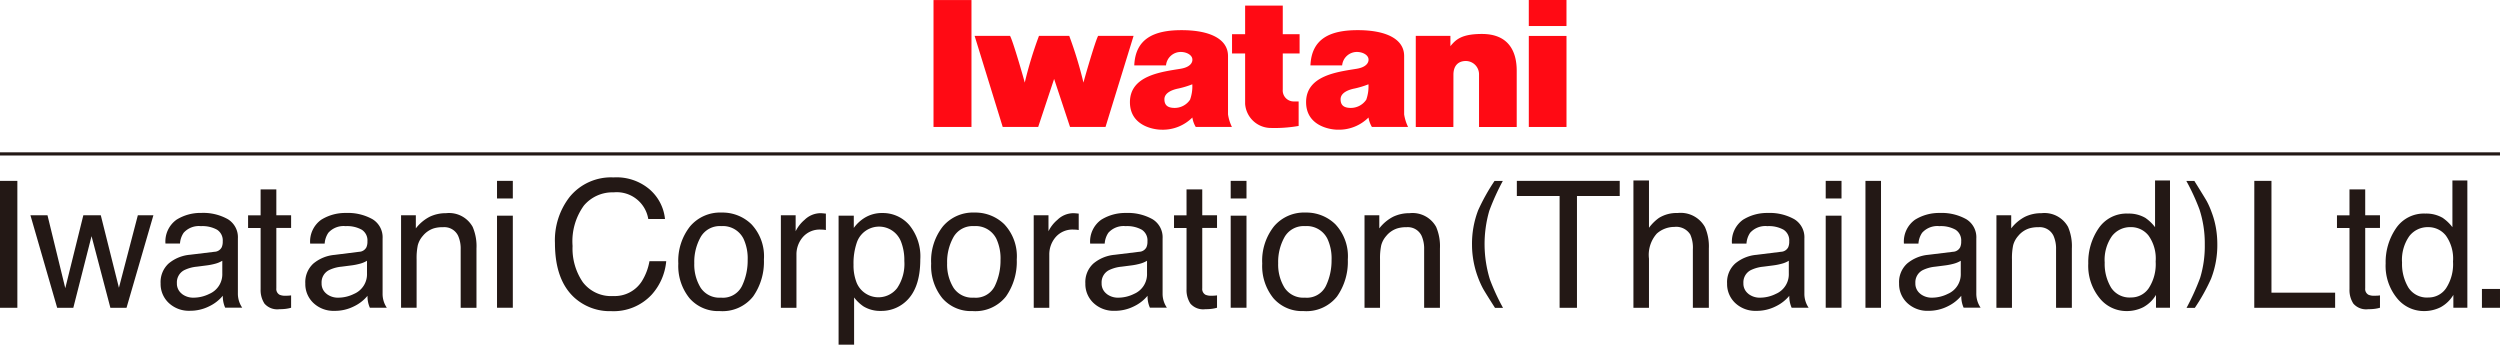 <svg xmlns="http://www.w3.org/2000/svg" xmlns:xlink="http://www.w3.org/1999/xlink" width="296" height="40.808" viewBox="0 0 296 40.808"><defs><clipPath id="a"><rect width="296" height="40.807" fill="none"/></clipPath></defs><g transform="translate(0 0.001)"><rect width="295.999" height="0.376" transform="translate(0 18.034)" fill="#231815"/><rect width="4.495" height="15.026" transform="translate(110.528 0.004)" fill="#ff0a14"/><rect width="4.462" height="10.778" transform="translate(181.011 4.254)" fill="#ff0a14"/><rect width="4.462" height="3.081" transform="translate(181.009 -0.001)" fill="#ff0a14"/><g transform="translate(0 0)"><g clip-path="url(#a)"><path d="M241.648,10.511c0-1.069.575-1.621,1.469-1.621a1.572,1.572,0,0,1,1.562,1.621V16.7h4.462V10.045c0-2.37-1.02-4.357-4.117-4.357-2.421,0-3.095.671-3.734,1.445V5.91h-4.1V16.7h4.452Z" transform="translate(-69.562 -1.668)" fill="#ff0a14"/><path d="M210.791,15.417a3.067,3.067,0,0,1-2.835-2.849V6.606h-1.55V4.323h1.55V.936h4.457V4.323h1.992V6.606h-1.992v4.256a1.3,1.3,0,0,0,1.3,1.424h.579v2.9a16.423,16.423,0,0,1-3.5.231" transform="translate(-60.533 -0.275)" fill="#ff0a14"/><path d="M195.037,11.961c-.753.147-1.658.514-1.658,1.27,0,.678.353,1.027,1.225,1.027a2.186,2.186,0,0,0,1.813-.977,4.652,4.652,0,0,0,.264-1.82,10.693,10.693,0,0,1-1.645.5m-1.481-2.734H189.81c.136-3.17,2.323-4.175,5.6-4.175,3.393,0,5.491,1.069,5.5,3.047v6.922a5.087,5.087,0,0,0,.46,1.487h-4.282a3.045,3.045,0,0,1-.4-1.114,4.942,4.942,0,0,1-3.654,1.443c-.94,0-3.737-.469-3.737-3.259,0-3.17,3.749-3.585,6-3.956,1.515-.252,1.393-1.095,1.393-1.095,0-.493-.624-.894-1.391-.894a1.757,1.757,0,0,0-1.732,1.6" transform="translate(-55.513 -1.482)" fill="#ff0a14"/><path d="M224.552,11.961c-.757.147-1.657.514-1.657,1.27,0,.678.349,1.027,1.219,1.027a2.2,2.2,0,0,0,1.823-.977,4.7,4.7,0,0,0,.258-1.82,10.739,10.739,0,0,1-1.643.5M223.07,9.226h-3.746c.137-3.17,2.322-4.175,5.6-4.175,3.394,0,5.491,1.069,5.495,3.047v6.922a5.157,5.157,0,0,0,.464,1.487H226.6a3.059,3.059,0,0,1-.4-1.114,4.942,4.942,0,0,1-3.652,1.443c-.939,0-3.737-.469-3.737-3.259,0-3.17,3.75-3.585,6-3.956,1.512-.252,1.392-1.095,1.392-1.095,0-.493-.625-.894-1.391-.894a1.756,1.756,0,0,0-1.734,1.6" transform="translate(-64.169 -1.482)" fill="#ff0a14"/><path d="M177.905,6.009c-.336.575-1.661,5.187-1.739,5.534a46.982,46.982,0,0,0-1.683-5.534H170.9a46.724,46.724,0,0,0-1.685,5.534c-.076-.347-1.4-4.959-1.742-5.534h-4.194l3.327,10.783h4.2l1.886-5.686,1.885,5.686h4.2L182.1,6.009Z" transform="translate(-47.885 -1.762)" fill="#ff0a14"/><rect width="2.056" height="15.025" transform="translate(0 21.415)" fill="#231815"/><path d="M7.119,36.061l2.107,8.633,2.138-8.633H13.43l2.148,8.582,2.24-8.582h1.842L16.478,47.015H14.566l-2.23-8.479-2.158,8.479H8.265L5.1,36.061Z" transform="translate(-1.497 -10.576)" fill="#231815"/><path d="M43.045,31.734h1.862v3.058h1.749v1.5H44.907v7.149a.772.772,0,0,0,.389.767,1.643,1.643,0,0,0,.716.112c.088,0,.184,0,.286-.006s.221-.016.358-.034v1.462a4.059,4.059,0,0,1-.66.134,6.366,6.366,0,0,1-.741.04,2,2,0,0,1-1.749-.659,2.932,2.932,0,0,1-.46-1.713V36.3H41.562v-1.5h1.483Z" transform="translate(-12.189 -9.307)" fill="#231815"/><path d="M67.191,35.959H68.94v1.555a4.908,4.908,0,0,1,1.647-1.381,4.4,4.4,0,0,1,1.933-.419A3.188,3.188,0,0,1,75.67,37.34a5.772,5.772,0,0,1,.45,2.547v7.026H74.249v-6.9a3.733,3.733,0,0,0-.3-1.616,1.8,1.8,0,0,0-1.78-1.023A3.6,3.6,0,0,0,71.1,37.5a2.762,2.762,0,0,0-1.33.9,2.712,2.712,0,0,0-.6,1.12,7.5,7.5,0,0,0-.139,1.652v5.738H67.191Z" transform="translate(-19.705 -10.474)" fill="#231815"/><path d="M83.266,30.3h1.871v2.086H83.266Zm0,4.122h1.871v10.9H83.266Z" transform="translate(-24.419 -8.887)" fill="#231815"/><path d="M104.276,31.226A5.33,5.33,0,0,1,106,34.642H104.02a3.78,3.78,0,0,0-4.1-3.151A4.418,4.418,0,0,0,96.4,33.053a7.212,7.212,0,0,0-1.341,4.786,7.042,7.042,0,0,0,1.211,4.284,4.2,4.2,0,0,0,3.612,1.643,3.8,3.8,0,0,0,3.365-1.729,6.635,6.635,0,0,0,.915-2.393h1.984a6.81,6.81,0,0,1-1.739,3.979,6.151,6.151,0,0,1-4.773,1.933,6.251,6.251,0,0,1-4.347-1.587q-2.315-2.1-2.315-6.478a8.344,8.344,0,0,1,1.739-5.456A6.319,6.319,0,0,1,99.9,29.722a6.04,6.04,0,0,1,4.377,1.5" transform="translate(-27.266 -8.717)" fill="#231815"/><path d="M122.323,37.023a5.526,5.526,0,0,1,1.452,4.149,7.15,7.15,0,0,1-1.279,4.374,4.619,4.619,0,0,1-3.971,1.727,4.472,4.472,0,0,1-3.565-1.528,6.059,6.059,0,0,1-1.32-4.1,6.557,6.557,0,0,1,1.392-4.4,4.659,4.659,0,0,1,3.738-1.635,4.908,4.908,0,0,1,3.554,1.411M121.18,44.3a6.958,6.958,0,0,0,.672-3.081,5.529,5.529,0,0,0-.486-2.492,2.726,2.726,0,0,0-2.65-1.512,2.606,2.606,0,0,0-2.427,1.288,6.01,6.01,0,0,0-.759,3.105,5.228,5.228,0,0,0,.759,2.912,2.663,2.663,0,0,0,2.407,1.164A2.505,2.505,0,0,0,121.18,44.3" transform="translate(-33.327 -10.444)" fill="#231815"/><path d="M130.82,35.959h1.749v1.893a4.179,4.179,0,0,1,1.053-1.346,2.731,2.731,0,0,1,1.934-.792q.051,0,.174.011t.419.04v1.944a2.613,2.613,0,0,0-.3-.041c-.092-.006-.192-.011-.3-.011a2.63,2.63,0,0,0-2.138.9,3.128,3.128,0,0,0-.746,2.061v6.3H130.82Z" transform="translate(-38.365 -10.474)" fill="#231815"/><path d="M140.49,36h1.8v1.452A4.468,4.468,0,0,1,143.5,36.3a3.9,3.9,0,0,1,2.194-.613,4.132,4.132,0,0,1,3.169,1.427,5.836,5.836,0,0,1,1.3,4.076q0,3.58-1.879,5.114a4.255,4.255,0,0,1-2.773.972,3.773,3.773,0,0,1-2.085-.542,4.8,4.8,0,0,1-1.1-1.053v5.594H140.49Zm6.927,8.586a5.123,5.123,0,0,0,.857-3.227,6.009,6.009,0,0,0-.38-2.25,2.785,2.785,0,0,0-5.255.1,7.56,7.56,0,0,0-.38,2.6,5.5,5.5,0,0,0,.38,2.158,2.795,2.795,0,0,0,4.777.618" transform="translate(-41.201 -10.466)" fill="#231815"/><path d="M164.683,37.023a5.526,5.526,0,0,1,1.452,4.149,7.15,7.15,0,0,1-1.279,4.374,4.619,4.619,0,0,1-3.971,1.727,4.472,4.472,0,0,1-3.565-1.528,6.059,6.059,0,0,1-1.32-4.1,6.557,6.557,0,0,1,1.392-4.4,4.659,4.659,0,0,1,3.738-1.635,4.908,4.908,0,0,1,3.554,1.411M163.54,44.3a6.959,6.959,0,0,0,.672-3.081,5.529,5.529,0,0,0-.486-2.492,2.726,2.726,0,0,0-2.65-1.512,2.606,2.606,0,0,0-2.427,1.288,6.01,6.01,0,0,0-.759,3.105,5.228,5.228,0,0,0,.759,2.912,2.663,2.663,0,0,0,2.407,1.164A2.506,2.506,0,0,0,163.54,44.3" transform="translate(-45.75 -10.444)" fill="#231815"/><path d="M173.179,35.959h1.749v1.893a4.179,4.179,0,0,1,1.053-1.346,2.731,2.731,0,0,1,1.934-.792q.051,0,.174.011c.082.006.221.02.419.04v1.944a2.613,2.613,0,0,0-.3-.041c-.092-.006-.192-.011-.3-.011a2.629,2.629,0,0,0-2.138.9,3.128,3.128,0,0,0-.746,2.061v6.3h-1.841Z" transform="translate(-50.788 -10.474)" fill="#231815"/><path d="M198.166,31.734h1.862v3.058h1.749v1.5h-1.749v7.149a.772.772,0,0,0,.389.767,1.643,1.643,0,0,0,.716.112c.088,0,.184,0,.286-.006s.221-.016.358-.034v1.462a4.059,4.059,0,0,1-.66.134,6.366,6.366,0,0,1-.741.04,2,2,0,0,1-1.749-.659,2.931,2.931,0,0,1-.46-1.713V36.3h-1.483v-1.5h1.483Z" transform="translate(-57.681 -9.307)" fill="#231815"/><path d="M206.181,30.3h1.871v2.086h-1.871Zm0,4.122h1.871v10.9h-1.871Z" transform="translate(-60.467 -8.887)" fill="#231815"/><path d="M220.145,37.023a5.526,5.526,0,0,1,1.452,4.149,7.15,7.15,0,0,1-1.279,4.374,4.619,4.619,0,0,1-3.971,1.727,4.472,4.472,0,0,1-3.565-1.528,6.059,6.059,0,0,1-1.32-4.1,6.557,6.557,0,0,1,1.392-4.4,4.659,4.659,0,0,1,3.738-1.635,4.908,4.908,0,0,1,3.554,1.411M219,44.3a6.959,6.959,0,0,0,.673-3.081,5.528,5.528,0,0,0-.486-2.492,2.726,2.726,0,0,0-2.65-1.512,2.606,2.606,0,0,0-2.427,1.288,6.01,6.01,0,0,0-.759,3.105,5.228,5.228,0,0,0,.759,2.912,2.663,2.663,0,0,0,2.407,1.164A2.505,2.505,0,0,0,219,44.3" transform="translate(-62.015 -10.444)" fill="#231815"/><path d="M228.6,35.959h1.749v1.555a4.908,4.908,0,0,1,1.647-1.381,4.4,4.4,0,0,1,1.933-.419,3.188,3.188,0,0,1,3.151,1.626,5.772,5.772,0,0,1,.45,2.547v7.026h-1.871v-6.9a3.733,3.733,0,0,0-.3-1.616,1.8,1.8,0,0,0-1.78-1.023,3.6,3.6,0,0,0-1.074.134,2.762,2.762,0,0,0-1.33.9,2.712,2.712,0,0,0-.6,1.12,7.5,7.5,0,0,0-.139,1.652v5.738H228.6Z" transform="translate(-67.041 -10.474)" fill="#231815"/><path d="M250.256,30.316a27.509,27.509,0,0,0-1.6,3.531,14.208,14.208,0,0,0,.078,8.145,25.292,25.292,0,0,0,1.548,3.349h-.951q-1.147-1.793-1.421-2.288a10.657,10.657,0,0,1-.6-1.344,11.062,11.062,0,0,1-.612-2.485,10.374,10.374,0,0,1-.087-1.305,11.034,11.034,0,0,1,.731-4.144,23.905,23.905,0,0,1,1.932-3.459Z" transform="translate(-72.324 -8.891)" fill="#231815"/><path d="M266.3,30.3v1.79h-5.063V45.326h-2.056V32.091h-5.063V30.3Z" transform="translate(-74.524 -8.887)" fill="#231815"/><path d="M273.652,30.229h1.841v5.605a5.311,5.311,0,0,1,1.177-1.166,3.966,3.966,0,0,1,2.219-.583,3.284,3.284,0,0,1,3.233,1.667,5.69,5.69,0,0,1,.46,2.527v7.027h-1.893V38.4a3.855,3.855,0,0,0-.307-1.77,1.96,1.96,0,0,0-1.881-.9,3.14,3.14,0,0,0-2.077.787,3.789,3.789,0,0,0-.931,2.977v5.81h-1.841Z" transform="translate(-80.254 -8.865)" fill="#231815"/><path d="M305.865,30.3h1.871v2.086h-1.871Zm0,4.122h1.871v10.9h-1.871Z" transform="translate(-89.701 -8.887)" fill="#231815"/><rect width="1.841" height="15.025" transform="translate(220.87 21.415)" fill="#231815"/><path d="M334.467,35.959h1.749v1.555a4.908,4.908,0,0,1,1.647-1.381,4.4,4.4,0,0,1,1.933-.419,3.187,3.187,0,0,1,3.151,1.626,5.772,5.772,0,0,1,.45,2.547v7.026h-1.871v-6.9a3.733,3.733,0,0,0-.3-1.616,1.8,1.8,0,0,0-1.78-1.023,3.608,3.608,0,0,0-1.074.134,2.757,2.757,0,0,0-1.329.9,2.706,2.706,0,0,0-.6,1.12,7.5,7.5,0,0,0-.138,1.652v5.738h-1.841Z" transform="translate(-98.089 -10.474)" fill="#231815"/><path d="M356.648,34.688a4.953,4.953,0,0,1,1.111,1.074V30.229h1.77V45.3h-1.658V43.781a3.967,3.967,0,0,1-1.518,1.462,4.328,4.328,0,0,1-2.007.45,4.056,4.056,0,0,1-3.158-1.539,6.032,6.032,0,0,1-1.335-4.1,7.089,7.089,0,0,1,1.218-4.148,3.981,3.981,0,0,1,3.479-1.754,3.868,3.868,0,0,1,2.1.532m-4.11,8.213a2.6,2.6,0,0,0,2.382,1.187,2.5,2.5,0,0,0,2.091-1.1,5.211,5.211,0,0,0,.818-3.156,4.684,4.684,0,0,0-.844-3.073,2.63,2.63,0,0,0-2.086-1,2.75,2.75,0,0,0-2.245,1.064,4.894,4.894,0,0,0-.859,3.13,5.449,5.449,0,0,0,.743,2.945" transform="translate(-102.601 -8.865)" fill="#231815"/><path d="M366.305,45.341a27.781,27.781,0,0,0,1.61-3.554,12.85,12.85,0,0,0,.55-3.962,12.973,12.973,0,0,0-.636-4.159,25.317,25.317,0,0,0-1.547-3.35h.95q1.208,1.935,1.464,2.387a9.225,9.225,0,0,1,.554,1.246,10.115,10.115,0,0,1,.538,1.942,11.229,11.229,0,0,1,.161,1.847,11,11,0,0,1-.739,4.151,22.862,22.862,0,0,1-1.924,3.452Z" transform="translate(-107.419 -8.891)" fill="#231815"/><path d="M377.669,30.3H379.7V43.536h7.538v1.79h-9.573Z" transform="translate(-110.759 -8.887)" fill="#231815"/><path d="M393,31.734h1.862v3.058h1.749v1.5h-1.749v7.149a.772.772,0,0,0,.389.767,1.641,1.641,0,0,0,.716.112q.132,0,.286-.006c.1,0,.221-.016.358-.034v1.462a4.06,4.06,0,0,1-.66.134,6.358,6.358,0,0,1-.741.04,2,2,0,0,1-1.749-.659,2.931,2.931,0,0,1-.46-1.713V36.3h-1.483v-1.5H393Z" transform="translate(-114.821 -9.307)" fill="#231815"/><path d="M406.467,34.688a4.955,4.955,0,0,1,1.111,1.074V30.229h1.769V45.3H407.69V43.781a3.962,3.962,0,0,1-1.518,1.462,4.328,4.328,0,0,1-2.007.45,4.057,4.057,0,0,1-3.158-1.539,6.032,6.032,0,0,1-1.334-4.1,7.084,7.084,0,0,1,1.218-4.148,3.98,3.98,0,0,1,3.479-1.754,3.866,3.866,0,0,1,2.1.532M402.358,42.9a2.6,2.6,0,0,0,2.381,1.187,2.5,2.5,0,0,0,2.091-1.1,5.21,5.21,0,0,0,.819-3.156,4.68,4.68,0,0,0-.845-3.073,2.629,2.629,0,0,0-2.086-1,2.746,2.746,0,0,0-2.244,1.064,4.885,4.885,0,0,0-.86,3.13,5.443,5.443,0,0,0,.743,2.945" transform="translate(-117.212 -8.865)" fill="#231815"/><rect width="2.138" height="2.23" transform="translate(293.861 34.21)" fill="#231815"/><path d="M33.291,40.275a1,1,0,0,0,.849-.531,1.638,1.638,0,0,0,.123-.709,1.505,1.505,0,0,0-.669-1.371,3.575,3.575,0,0,0-1.914-.425,2.424,2.424,0,0,0-2.041.781A2.575,2.575,0,0,0,29.2,39.3H27.481a3.173,3.173,0,0,1,1.313-2.826,5.369,5.369,0,0,1,2.927-.8,5.95,5.95,0,0,1,3.136.736,2.5,2.5,0,0,1,1.2,2.291v6.5a2.922,2.922,0,0,0,.51,1.689H34.551a3.311,3.311,0,0,1-.28-1.411,4.718,4.718,0,0,1-1.584,1.237,5,5,0,0,1-2.322.543,3.458,3.458,0,0,1-2.491-.924,3.071,3.071,0,0,1-.967-2.315,2.979,2.979,0,0,1,.952-2.359,4.523,4.523,0,0,1,2.5-1.032Zm-3.877,4.974a2.168,2.168,0,0,0,1.381.459,4.214,4.214,0,0,0,1.882-.449,2.528,2.528,0,0,0,1.534-2.441V41.337a3.134,3.134,0,0,1-.867.359,7.323,7.323,0,0,1-1.042.2l-1.112.143a4.3,4.3,0,0,0-1.5.419,1.626,1.626,0,0,0-.854,1.531,1.514,1.514,0,0,0,.582,1.255" transform="translate(-7.891 -10.465)" fill="#231815"/><path d="M57.534,40.275a1,1,0,0,0,.849-.531,1.64,1.64,0,0,0,.122-.709,1.5,1.5,0,0,0-.669-1.371,3.576,3.576,0,0,0-1.914-.425,2.425,2.425,0,0,0-2.042.781,2.589,2.589,0,0,0-.439,1.285H51.724a3.173,3.173,0,0,1,1.313-2.826,5.369,5.369,0,0,1,2.927-.8,5.95,5.95,0,0,1,3.136.736,2.5,2.5,0,0,1,1.2,2.291v6.5A2.922,2.922,0,0,0,60.8,46.9H58.794a3.3,3.3,0,0,1-.28-1.411,4.733,4.733,0,0,1-1.584,1.237,5,5,0,0,1-2.322.543,3.458,3.458,0,0,1-2.491-.924,3.071,3.071,0,0,1-.967-2.315,2.976,2.976,0,0,1,.952-2.359A4.522,4.522,0,0,1,54.6,40.643Zm-3.877,4.974a2.165,2.165,0,0,0,1.381.459,4.214,4.214,0,0,0,1.882-.449,2.528,2.528,0,0,0,1.534-2.441V41.337a3.13,3.13,0,0,1-.868.359,7.314,7.314,0,0,1-1.041.2l-1.113.143a4.3,4.3,0,0,0-1.5.419,1.626,1.626,0,0,0-.854,1.531,1.512,1.512,0,0,0,.582,1.255" transform="translate(-15.001 -10.465)" fill="#231815"/><path d="M188.212,40.275a1,1,0,0,0,.85-.531,1.64,1.64,0,0,0,.122-.709,1.5,1.5,0,0,0-.669-1.371,3.576,3.576,0,0,0-1.914-.425,2.425,2.425,0,0,0-2.042.781,2.582,2.582,0,0,0-.438,1.285H182.4a3.173,3.173,0,0,1,1.313-2.826,5.369,5.369,0,0,1,2.927-.8,5.95,5.95,0,0,1,3.136.736,2.5,2.5,0,0,1,1.2,2.291v6.5a2.922,2.922,0,0,0,.51,1.689h-2.011a3.3,3.3,0,0,1-.28-1.411,4.733,4.733,0,0,1-1.584,1.237,5,5,0,0,1-2.322.543,3.458,3.458,0,0,1-2.491-.924,3.071,3.071,0,0,1-.967-2.315,2.976,2.976,0,0,1,.952-2.359,4.522,4.522,0,0,1,2.495-1.032Zm-3.876,4.974a2.165,2.165,0,0,0,1.381.459,4.214,4.214,0,0,0,1.882-.449,2.529,2.529,0,0,0,1.534-2.441V41.337a3.131,3.131,0,0,1-.868.359,7.314,7.314,0,0,1-1.041.2l-1.113.143a4.3,4.3,0,0,0-1.5.419,1.626,1.626,0,0,0-.854,1.531,1.513,1.513,0,0,0,.583,1.255" transform="translate(-53.325 -10.465)" fill="#231815"/><path d="M324.54,40.275a1,1,0,0,0,.848-.531,1.639,1.639,0,0,0,.123-.709,1.505,1.505,0,0,0-.669-1.371,3.572,3.572,0,0,0-1.913-.425,2.424,2.424,0,0,0-2.041.781,2.575,2.575,0,0,0-.439,1.285h-1.719a3.174,3.174,0,0,1,1.314-2.826,5.367,5.367,0,0,1,2.926-.8,5.951,5.951,0,0,1,3.137.736,2.5,2.5,0,0,1,1.194,2.291v6.5a2.922,2.922,0,0,0,.51,1.689H325.8a3.312,3.312,0,0,1-.279-1.411,4.739,4.739,0,0,1-1.584,1.237,5,5,0,0,1-2.323.543,3.456,3.456,0,0,1-2.49-.924,3.069,3.069,0,0,1-.967-2.315,2.979,2.979,0,0,1,.953-2.359,4.522,4.522,0,0,1,2.495-1.032Zm-3.877,4.974a2.168,2.168,0,0,0,1.38.459,4.21,4.21,0,0,0,1.882-.449,2.529,2.529,0,0,0,1.535-2.441V41.337a3.149,3.149,0,0,1-.868.359,7.3,7.3,0,0,1-1.042.2l-1.112.143a4.3,4.3,0,0,0-1.5.419,1.625,1.625,0,0,0-.853,1.531,1.51,1.51,0,0,0,.582,1.255" transform="translate(-93.305 -10.465)" fill="#231815"/><path d="M295.731,40.275a1,1,0,0,0,.849-.531,1.64,1.64,0,0,0,.122-.709,1.5,1.5,0,0,0-.669-1.371,3.576,3.576,0,0,0-1.914-.425,2.425,2.425,0,0,0-2.042.781,2.582,2.582,0,0,0-.438,1.285h-1.719a3.173,3.173,0,0,1,1.313-2.826,5.37,5.37,0,0,1,2.927-.8,5.95,5.95,0,0,1,3.136.736,2.5,2.5,0,0,1,1.2,2.291v6.5A2.922,2.922,0,0,0,299,46.9h-2.011a3.3,3.3,0,0,1-.28-1.411,4.733,4.733,0,0,1-1.584,1.237,5,5,0,0,1-2.322.543,3.458,3.458,0,0,1-2.491-.924,3.071,3.071,0,0,1-.967-2.315,2.976,2.976,0,0,1,.952-2.359,4.522,4.522,0,0,1,2.5-1.032Zm-3.876,4.974a2.166,2.166,0,0,0,1.381.459,4.214,4.214,0,0,0,1.882-.449,2.528,2.528,0,0,0,1.534-2.441V41.337a3.131,3.131,0,0,1-.868.359,7.314,7.314,0,0,1-1.041.2l-1.113.143a4.3,4.3,0,0,0-1.5.419,1.626,1.626,0,0,0-.854,1.531,1.512,1.512,0,0,0,.582,1.255" transform="translate(-84.857 -10.465)" fill="#231815"/></g></g></g></svg>